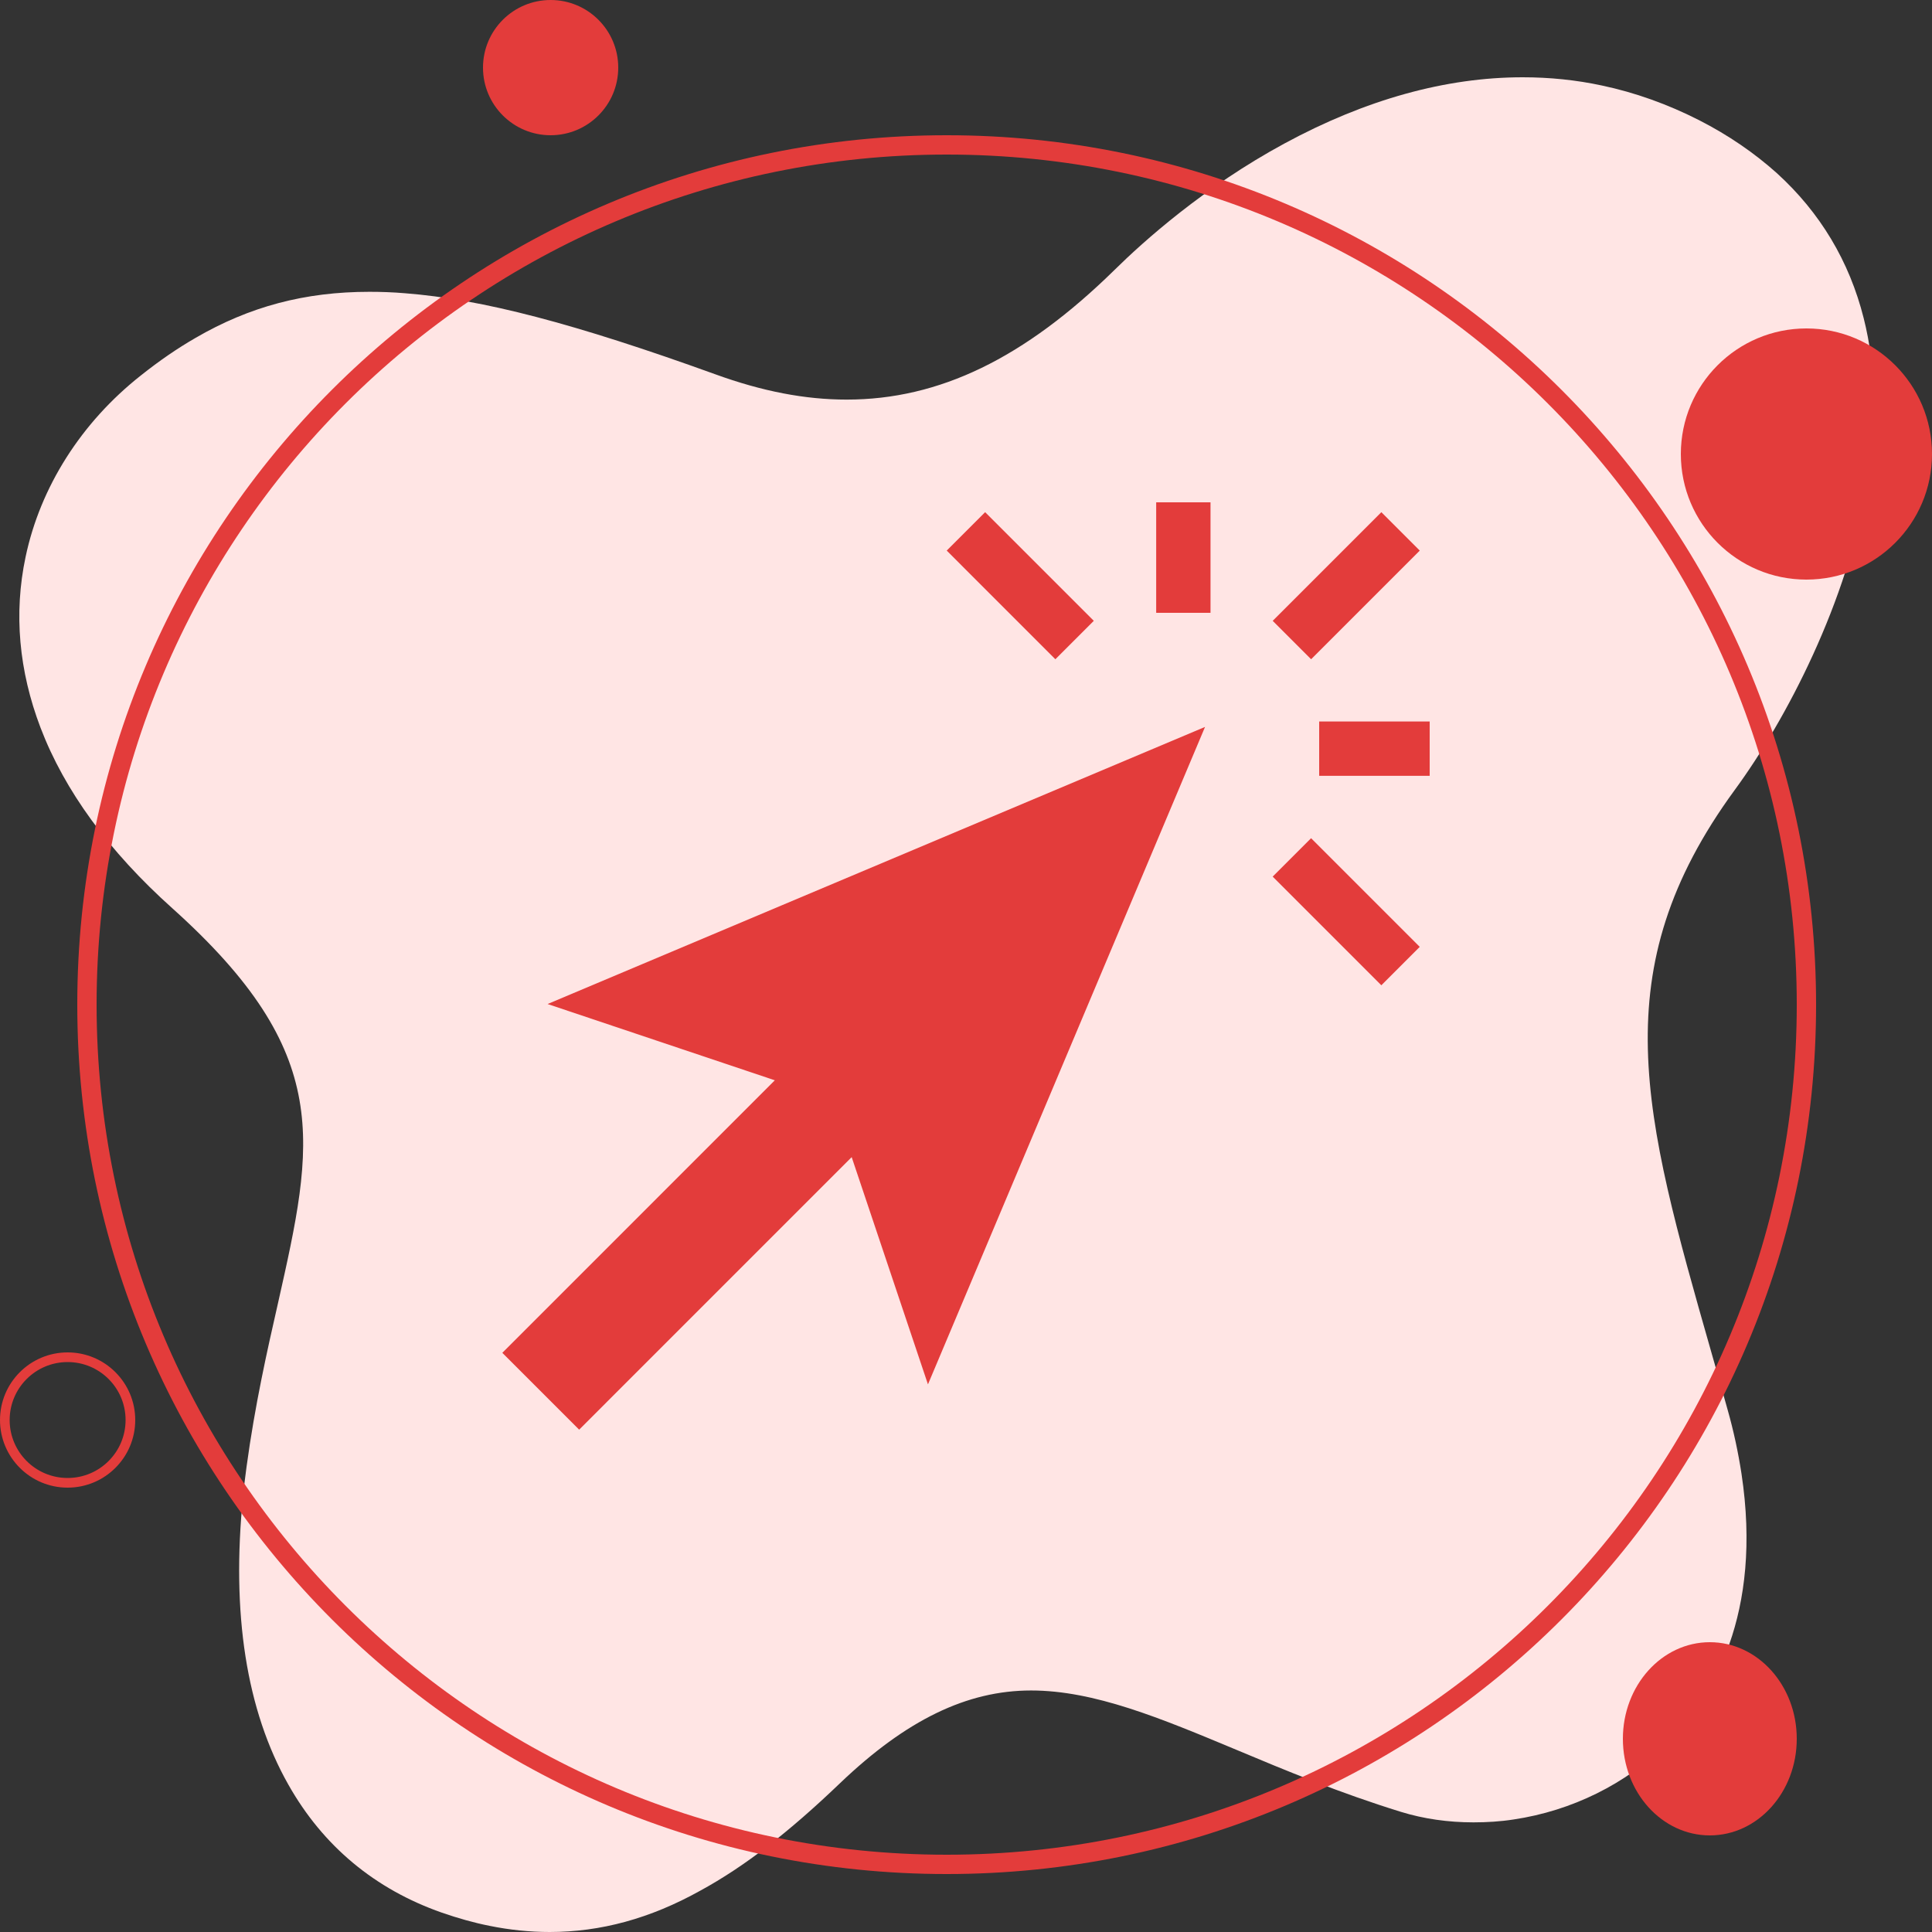 <svg width="100" height="100" viewBox="0 0 100 100" fill="none" xmlns="http://www.w3.org/2000/svg">
<rect x="0" y="0" width="100" height="100" fill="#333333" stroke="none"/>
<path d="M28.451 100C27.43 100 26.376 99.893 25.333 99.68C24.526 99.52 23.696 99.285 22.866 98.997C19.401 97.781 16.721 95.552 14.926 92.373C12.751 88.533 11.966 83.509 12.582 77.429C12.627 76.939 12.695 76.427 12.762 75.915C13.199 72.704 13.827 69.92 14.388 67.456C16.261 59.125 17.304 54.539 8.915 47.008C5.641 44.075 3.342 40.928 2.097 37.664C0.976 34.72 0.707 31.744 1.323 28.832C2.086 25.205 4.206 21.867 7.289 19.435C8.254 18.667 9.173 18.037 10.115 17.493C12.919 15.861 15.79 15.104 19.12 15.104C19.715 15.104 20.343 15.125 20.971 15.179C24.952 15.488 29.751 16.747 37.018 19.371C39.452 20.256 41.672 20.683 43.825 20.683C48.614 20.683 53.021 18.549 57.686 13.973C59.188 12.491 62.328 9.675 66.489 7.424C70.683 5.152 74.832 4 78.813 4C80.204 4 81.583 4.139 82.918 4.427C84.633 4.789 86.327 5.397 87.942 6.219C89.467 6.997 90.812 7.925 91.967 8.96C94.21 10.997 95.724 13.525 96.464 16.469C97.103 18.997 97.171 21.845 96.666 24.928C95.646 31.157 92.45 37.259 89.792 40.885C82.94 50.251 85.059 57.653 88.558 69.92C88.839 70.891 89.119 71.893 89.41 72.928C89.736 74.069 89.971 75.189 90.139 76.277C91.238 83.541 88.648 87.883 86.282 90.24C84.185 92.331 81.359 93.728 78.342 94.176C77.658 94.283 76.952 94.325 76.267 94.325C74.956 94.325 73.688 94.144 72.511 93.781C69.337 92.8 66.511 91.627 64.022 90.581C60.063 88.928 56.643 87.499 53.368 87.499C50.049 87.499 46.909 89.024 43.489 92.288C40.82 94.848 38.521 96.619 36.255 97.856C33.654 99.307 31.086 100 28.451 100Z" fill="#FFE5E4"/>
<path d="M65.874 45.373L67.862 43.385L73.486 49.009L71.498 50.998L65.874 45.373Z" fill="#E33C3B"/>
<path d="M49.002 28.498L50.99 26.51L56.615 32.134L54.626 34.123L49.002 28.498Z" fill="#E33C3B"/>
<path d="M65.875 32.134L71.499 26.51L73.487 28.498L67.863 34.122L65.875 32.134Z" fill="#E33C3B"/>
<path d="M29.977 73.999L44.083 59.893L48.031 71.655L62.373 37.625L28.343 51.968L40.105 55.916L26 70.022L29.977 73.999Z" fill="#E33C3B"/>
<path d="M59.844 26H62.656V31.719H59.844V26Z" fill="#E33C3B"/>
<path d="M68.281 37.344H74V40.156H68.281V37.344Z" fill="#E33C3B"/>
<path d="M28.5 7C30.433 7 32 5.433 32 3.5C32 1.567 30.433 0 28.5 0C26.567 0 25 1.567 25 3.5C25 5.433 26.567 7 28.5 7Z" fill="#E33C3B"/>
<path d="M88.5 95C90.985 95 93 92.761 93 90C93 87.239 90.985 85 88.5 85C86.015 85 84 87.239 84 90C84 92.761 86.015 95 88.5 95Z" fill="#E33C3B"/>
<path d="M93.5 30C97.09 30 100 27.09 100 23.5C100 19.91 97.09 17 93.5 17C89.91 17 87 19.91 87 23.5C87 27.09 89.91 30 93.5 30Z" fill="#E33C3B"/>
<path d="M6.75 73.5C6.75 75.295 5.295 76.75 3.5 76.75C1.705 76.75 0.25 75.295 0.25 73.5C0.25 71.705 1.705 70.25 3.5 70.25C5.295 70.25 6.75 71.705 6.75 73.5Z" stroke="#E33C3B" stroke-width="0.5"/>
<path d="M4.5 52C4.5 27.417 24.417 7.5 49 7.5C73.583 7.5 93.5 27.417 93.5 52C93.5 76.583 73.583 96.5 49 96.5C24.428 96.5 4.5 76.583 4.5 52Z" stroke="#E33C3B"/>
</svg>
